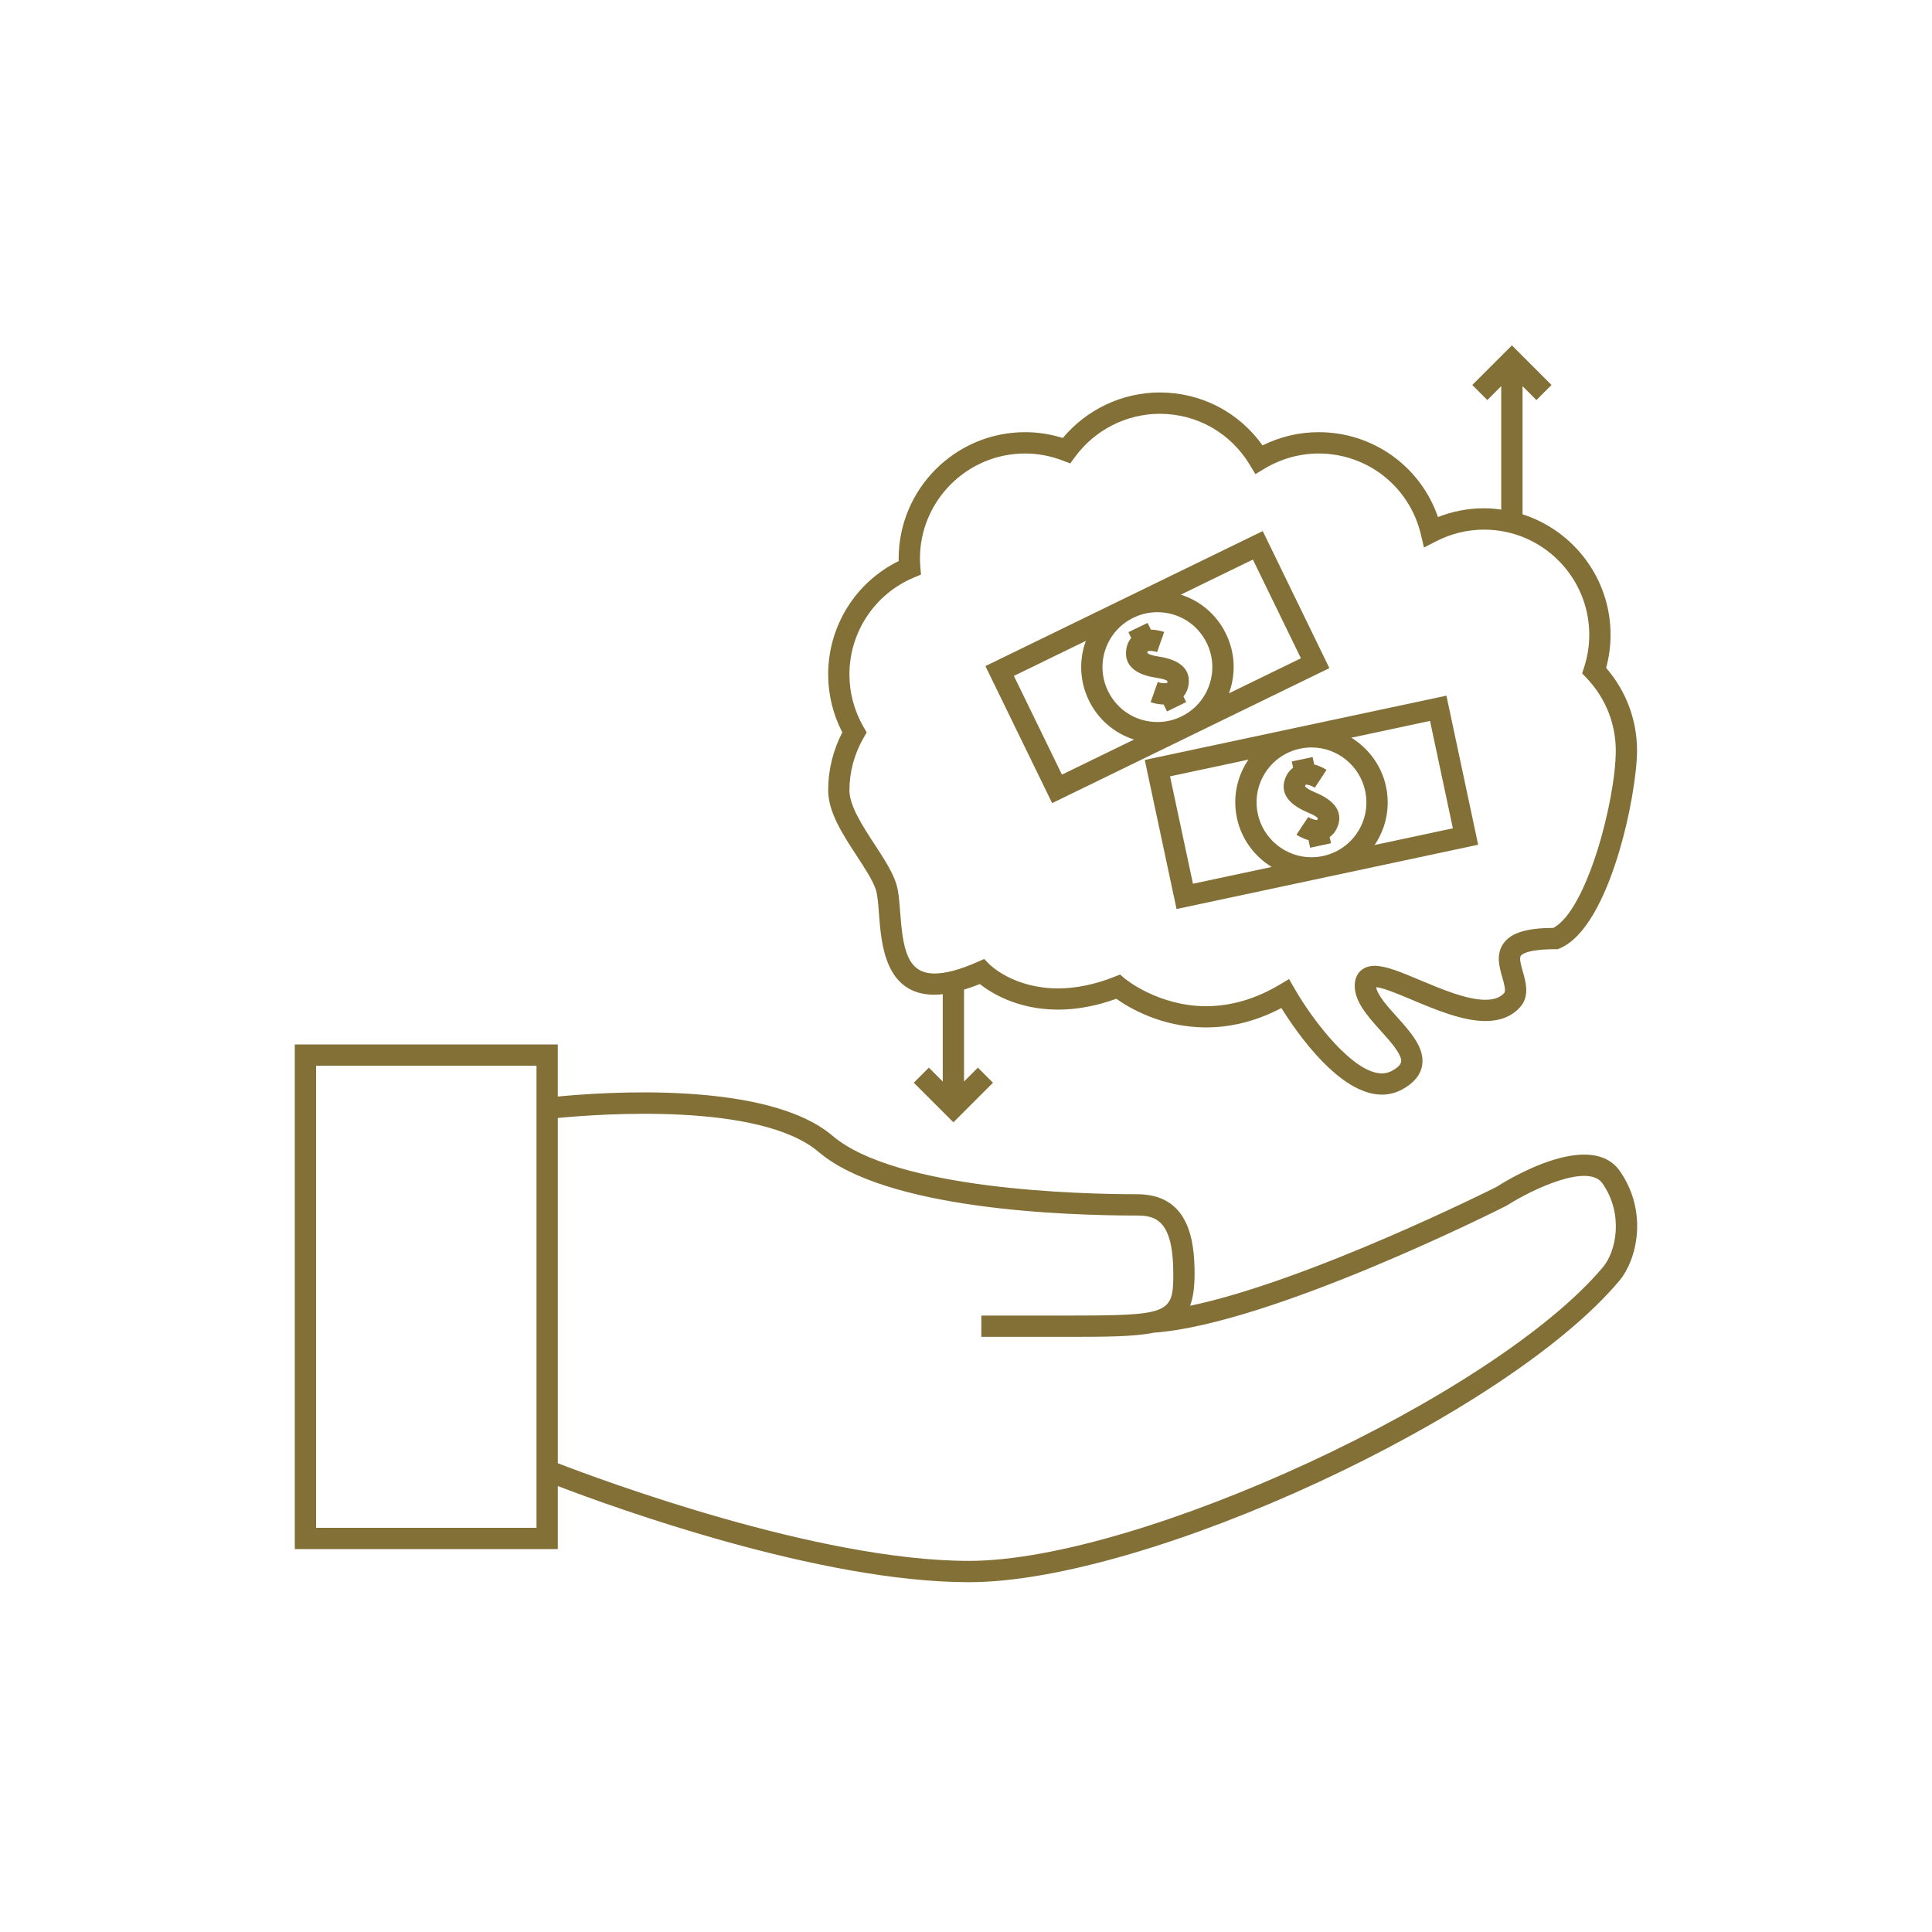 <svg xmlns="http://www.w3.org/2000/svg" xmlns:xlink="http://www.w3.org/1999/xlink" version="1.1" x="0px" y="0px" viewBox="-20 -20 136.001 136" xml:space="preserve" data-icon="true" fill="#837037"><path d="M68.889,17.384l-19.522,9.505l4.697,9.646l19.518-9.503L68.889,17.384z M63.164,30.435  c-0.532,0.259-1.099,0.391-1.686,0.391c-1.492,0-2.825-0.834-3.478-2.175c-0.452-0.929-0.516-1.978-0.179-2.952  c0.336-0.976,1.032-1.761,1.962-2.212c0.533-0.26,1.102-0.392,1.689-0.392c1.492,0,2.823,0.832,3.476,2.171  c0.452,0.929,0.516,1.978,0.179,2.954c-0.335,0.975-1.03,1.759-1.956,2.212L63.164,30.435z M54.755,34.528l-3.383-6.948l5.078-2.473  c-0.013,0.035-0.034,0.065-0.046,0.101c-0.467,1.354-0.379,2.81,0.247,4.099c0.655,1.346,1.807,2.314,3.175,2.753L54.755,34.528z   M66.298,24.609c-0.654-1.345-1.806-2.313-3.175-2.75l5.072-2.47l3.382,6.95l-5.078,2.472c0.013-0.035,0.034-0.066,0.047-0.103  C67.014,27.354,66.925,25.897,66.298,24.609z"></path><path d="M61.563,26.218c-0.646-0.1-0.781-0.224-0.798-0.259c0.007-0.071,0.021-0.108,0.019-0.108  c0.078-0.051,0.407-0.038,0.667,0.05c0.001,0,0.003,0,0.004,0.001l0.247-0.708l0.251-0.707c-0.111-0.039-0.49-0.156-0.937-0.162  l-0.232-0.479l-1.35,0.656l0.196,0.404c-0.171,0.21-0.319,0.496-0.359,0.912c-0.066,0.703,0.238,1.6,2.087,1.886  c0.631,0.095,0.796,0.201,0.827,0.253c-0.007,0.072-0.021,0.109-0.019,0.109v-0.001c-0.079,0.053-0.41,0.039-0.668-0.05  l-0.502,1.414c0.109,0.038,0.48,0.155,0.917,0.164l0.238,0.487l1.348-0.658l-0.193-0.396c0.178-0.211,0.332-0.501,0.373-0.929  C63.746,27.396,63.436,26.5,61.563,26.218z"></path><path d="M60.584,33.497l2.238,10.492l21.231-4.525L81.819,28.97L60.584,33.497z M76.752,39.486c0.021-0.031,0.049-0.055,0.069-0.087  c0.779-1.202,1.044-2.637,0.744-4.038c-0.312-1.465-1.227-2.68-2.439-3.432l5.539-1.181l1.609,7.561L76.752,39.486z M63.977,42.21  l-1.613-7.559l5.527-1.179c-0.021,0.031-0.05,0.057-0.07,0.088c-0.779,1.202-1.045,2.636-0.746,4.037  c0.312,1.465,1.227,2.68,2.439,3.432L63.977,42.21z M72.328,32.616c1.808,0,3.394,1.285,3.771,3.059  c0.216,1.01,0.025,2.042-0.536,2.908c-0.562,0.865-1.427,1.46-2.437,1.676c-0.268,0.058-0.541,0.086-0.813,0.086  c-1.809,0-3.396-1.286-3.772-3.06c-0.215-1.01-0.023-2.043,0.537-2.908c0.562-0.865,1.427-1.46,2.438-1.675  C71.783,32.645,72.057,32.616,72.328,32.616z"></path><path d="M72.024,37.175c0.592,0.243,0.727,0.387,0.745,0.445c-0.024,0.068-0.048,0.101-0.044,0.101  c-0.091,0.028-0.408-0.063-0.636-0.209l-0.828,1.25c0.097,0.064,0.43,0.263,0.85,0.378l0.115,0.535l1.467-0.314l-0.093-0.434  c0.224-0.162,0.443-0.407,0.585-0.812c0.234-0.667,0.148-1.612-1.6-2.332c-0.604-0.254-0.706-0.406-0.714-0.443  c0.023-0.068,0.047-0.101,0.044-0.101c0.094-0.028,0.409,0.063,0.64,0.211l0.824-1.254c-0.1-0.065-0.438-0.271-0.87-0.384  l-0.11-0.521l-1.467,0.311l0.094,0.441c-0.218,0.162-0.432,0.404-0.57,0.799C70.223,35.508,70.302,36.449,72.024,37.175z"></path><path d="M89.501,46.818c0.001,0,0.002,0,0.002,0l0.154,0.001l0.143-0.061c3.567-1.512,5.438-10.936,5.438-13.921  c0-2.149-0.77-4.2-2.176-5.822c0.207-0.764,0.312-1.545,0.312-2.33c0-3.967-2.607-7.332-6.196-8.48V7.184l0.978,0.978l1.061-1.061  l-2.788-2.788L83.64,7.101L84.7,8.161l0.977-0.978v8.689c-0.396-0.055-0.796-0.092-1.206-0.092c-1.121,0-2.209,0.207-3.246,0.617  c-1.23-3.56-4.567-5.975-8.401-5.975c-1.367,0-2.719,0.32-3.948,0.932c-1.671-2.347-4.326-3.727-7.234-3.727  c-2.632,0-5.145,1.188-6.828,3.206c-0.867-0.273-1.757-0.411-2.651-0.411c-4.909,0-8.903,3.994-8.903,8.904  c0,0.056,0.001,0.111,0.003,0.167c-3.033,1.494-4.965,4.572-4.965,7.985c0,1.416,0.343,2.816,0.995,4.076  c-0.652,1.262-0.995,2.662-0.995,4.076c0,1.538,1.027,3.11,2.021,4.631c0.566,0.867,1.102,1.687,1.327,2.34  c0.126,0.366,0.176,1.029,0.229,1.73c0.16,2.129,0.427,5.692,3.912,5.692c0.186,0,0.38-0.018,0.577-0.038v6.148l-0.978-0.978  l-1.061,1.061l2.788,2.788l2.787-2.788l-1.061-1.061l-0.977,0.978v-6.469c0.354-0.109,0.72-0.233,1.11-0.394  c0.773,0.61,2.648,1.801,5.509,1.801c1.321,0,2.698-0.257,4.102-0.764c0.858,0.612,3.171,2.016,6.321,2.016  c1.795,0,3.574-0.459,5.299-1.364c1.081,1.736,4.094,6.096,7.07,6.096c0.506,0,0.989-0.124,1.436-0.367  c0.813-0.443,1.284-1.01,1.399-1.684c0.209-1.223-0.806-2.35-1.788-3.44c-0.616-0.685-1.37-1.521-1.447-2.075  c0.529,0.053,1.538,0.477,2.516,0.888c1.669,0.702,3.561,1.497,5.179,1.497c1.017,0,1.827-0.317,2.409-0.944  c0.726-0.779,0.434-1.795,0.221-2.537c-0.127-0.44-0.271-0.94-0.134-1.121C87.144,47.167,87.552,46.818,89.501,46.818z   M85.865,46.372c-0.587,0.778-0.322,1.698-0.11,2.438c0.127,0.442,0.271,0.943,0.124,1.102c-0.292,0.313-0.721,0.466-1.312,0.466  c-1.315,0-3.06-0.733-4.598-1.38c-1.344-0.564-2.405-1.011-3.199-1.011c-0.751,0-1.28,0.432-1.384,1.126  c-0.183,1.236,0.835,2.366,1.819,3.459c0.673,0.748,1.511,1.678,1.424,2.184c-0.042,0.247-0.371,0.474-0.64,0.62  c-0.227,0.123-0.461,0.184-0.717,0.184c-1.99,0-4.828-3.667-6.15-5.978l-0.379-0.663l-0.656,0.391  c-1.691,1.008-3.436,1.519-5.184,1.519c-3.373,0-5.69-1.918-5.712-1.936l-0.343-0.291l-0.419,0.164  c-1.363,0.538-2.692,0.811-3.949,0.811c-3.106,0-4.769-1.632-4.835-1.699l-0.364-0.372l-0.477,0.211  c-1.217,0.538-2.233,0.812-3.021,0.812c-1.943,0-2.228-1.784-2.416-4.305c-0.063-0.836-0.117-1.558-0.307-2.106  c-0.286-0.83-0.871-1.725-1.489-2.672c-0.833-1.274-1.777-2.72-1.777-3.811c0-1.292,0.346-2.571,0.999-3.7l0.218-0.376l-0.219-0.376  c-0.652-1.127-0.998-2.406-0.998-3.7c0-2.987,1.78-5.667,4.535-6.826l0.502-0.211L44.787,19.9c-0.016-0.19-0.029-0.38-0.029-0.572  c0-4.083,3.321-7.404,7.403-7.404c0.893,0,1.782,0.167,2.644,0.495l0.534,0.204l0.338-0.461c1.393-1.899,3.622-3.033,5.964-3.033  c2.618,0,4.989,1.347,6.343,3.603l0.387,0.644l0.644-0.387c1.158-0.696,2.476-1.064,3.81-1.064c3.44,0,6.397,2.339,7.193,5.687  l0.221,0.932l0.852-0.438c1.063-0.546,2.202-0.823,3.382-0.823c4.082,0,7.402,3.321,7.402,7.404c0,0.773-0.123,1.544-0.365,2.29  l-0.138,0.426l0.31,0.324c1.327,1.389,2.058,3.204,2.058,5.112c0,3.438-2.022,11.236-4.397,12.48  C87.479,45.328,86.406,45.654,85.865,46.372z"></path><path d="M85.321,63.564c-0.145,0.074-13.181,6.61-21.544,8.354c0.214-0.583,0.315-1.313,0.315-2.25c0-2.404-0.42-5.602-4.049-5.602  c-3.896,0-16.955-0.297-21.441-4.116c-4.576-3.893-16.096-3.077-19.337-2.76v-3.667H0.752v35.525h18.514v-4.439  c3.981,1.525,18.43,6.768,28.941,6.768c12.557,0,37.805-11.705,45.791-21.228c1.22-1.456,2.04-4.808,0.041-7.699  C91.94,59.419,85.931,63.167,85.321,63.564z M17.766,87.549H2.252V55.023h15.514V87.549z M92.849,69.187  c-7.622,9.088-32.654,20.69-44.642,20.69c-10.669,0-26.074-5.766-28.941-6.876V58.7c2.856-0.278,14.217-1.135,18.364,2.393  c4.743,4.038,17.255,4.474,22.414,4.474c1.29,0,2.549,0.316,2.549,4.102c0,2.828-0.284,2.938-7.596,2.938H49.08v1.5h5.917  c2.845,0,4.869-0.006,6.284-0.305v0.006c8.188-0.613,24.045-8.564,24.784-8.941c1.766-1.138,5.735-3.014,6.74-1.562  C94.339,65.521,93.737,68.125,92.849,69.187z"></path></svg>